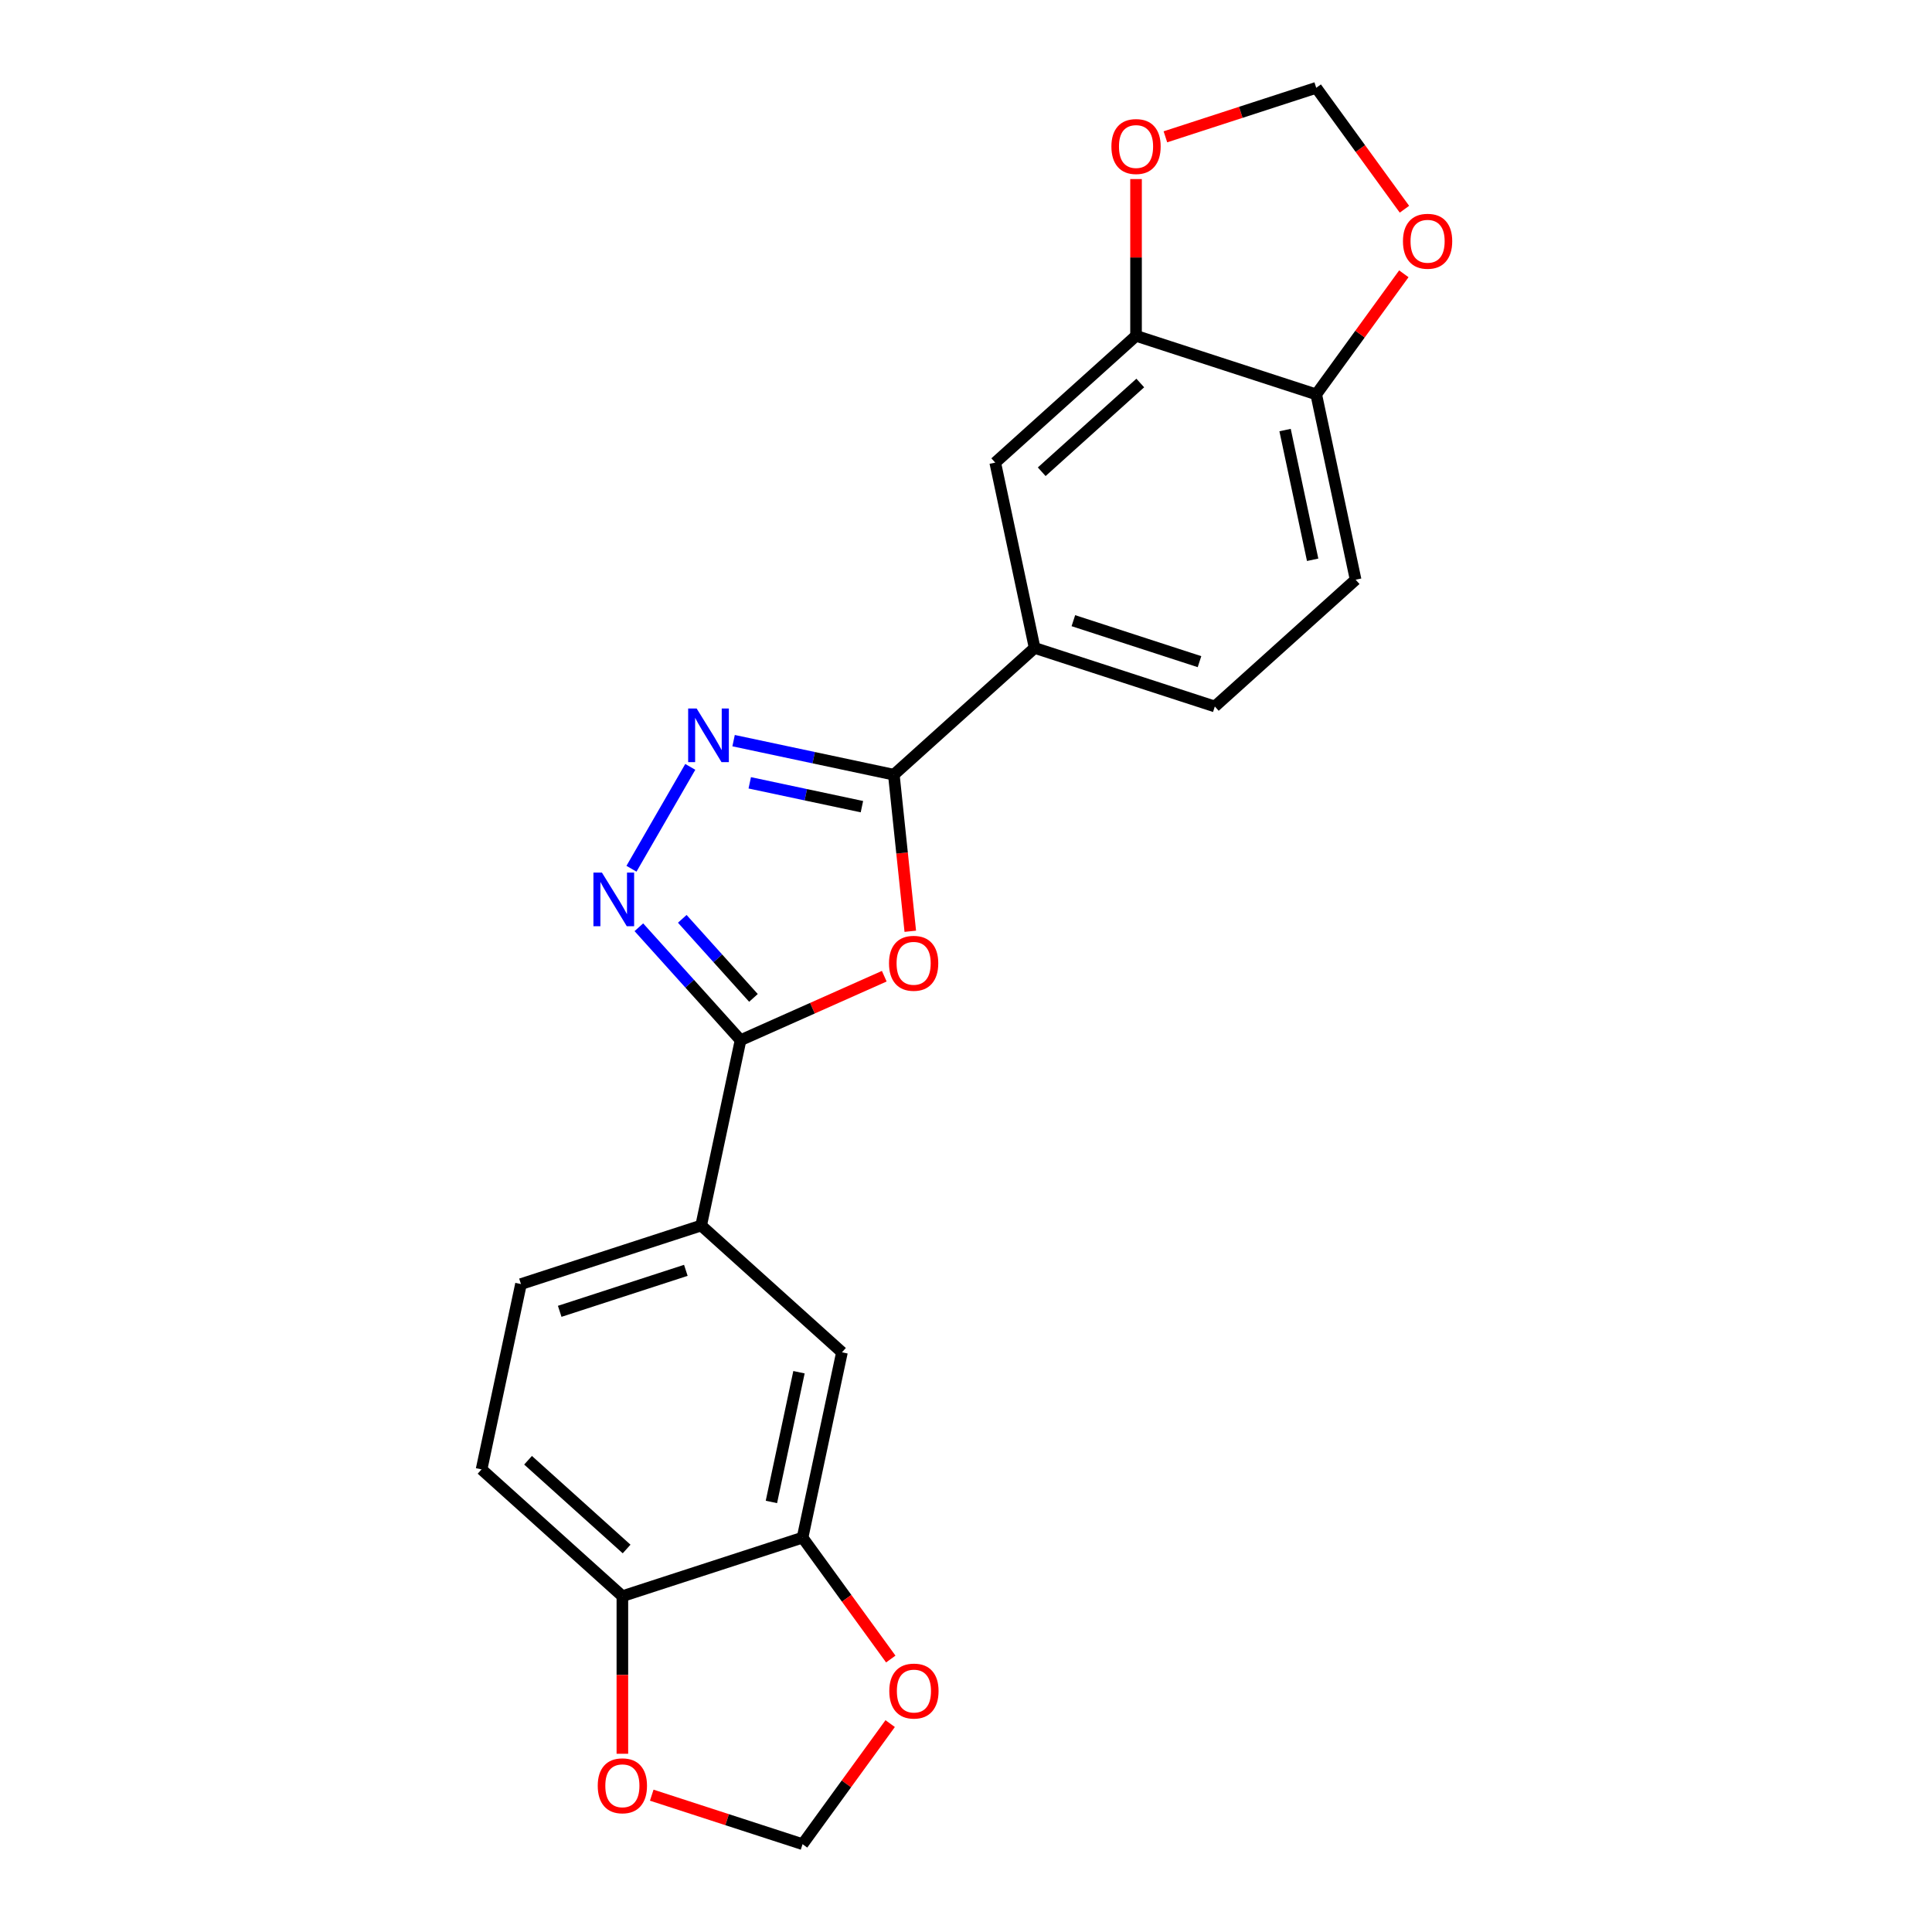 <?xml version='1.0' encoding='iso-8859-1'?>
<svg version='1.1' baseProfile='full'
              xmlns='http://www.w3.org/2000/svg'
                      xmlns:rdkit='http://www.rdkit.org/xml'
                      xmlns:xlink='http://www.w3.org/1999/xlink'
                  xml:space='preserve'
width='1000px' height='1000px' viewBox='0 0 1000 1000'>
<!-- END OF HEADER -->
<rect style='opacity:1.0;fill:#FFFFFF;stroke:none' width='1000' height='1000' x='0' y='0'> </rect>
<path class='bond-2' d='M 471.162,482.022 L 466.903,441.505' style='fill:none;fill-rule:evenodd;stroke:#FF0000;stroke-width:6px;stroke-linecap:butt;stroke-linejoin:miter;stroke-opacity:1' />
<path class='bond-2' d='M 466.903,441.505 L 462.645,400.987' style='fill:none;fill-rule:evenodd;stroke:#000000;stroke-width:6px;stroke-linecap:butt;stroke-linejoin:miter;stroke-opacity:1' />
<path class='bond-3' d='M 457.695,505.284 L 420.501,521.844' style='fill:none;fill-rule:evenodd;stroke:#FF0000;stroke-width:6px;stroke-linecap:butt;stroke-linejoin:miter;stroke-opacity:1' />
<path class='bond-3' d='M 420.501,521.844 L 383.307,538.404' style='fill:none;fill-rule:evenodd;stroke:#000000;stroke-width:6px;stroke-linecap:butt;stroke-linejoin:miter;stroke-opacity:1' />
<path class='bond-0' d='M 379.705,383.358 L 421.175,392.173' style='fill:none;fill-rule:evenodd;stroke:#0000FF;stroke-width:6px;stroke-linecap:butt;stroke-linejoin:miter;stroke-opacity:1' />
<path class='bond-0' d='M 421.175,392.173 L 462.645,400.987' style='fill:none;fill-rule:evenodd;stroke:#000000;stroke-width:6px;stroke-linecap:butt;stroke-linejoin:miter;stroke-opacity:1' />
<path class='bond-0' d='M 388.068,405.187 L 417.097,411.358' style='fill:none;fill-rule:evenodd;stroke:#0000FF;stroke-width:6px;stroke-linecap:butt;stroke-linejoin:miter;stroke-opacity:1' />
<path class='bond-0' d='M 417.097,411.358 L 446.126,417.528' style='fill:none;fill-rule:evenodd;stroke:#000000;stroke-width:6px;stroke-linecap:butt;stroke-linejoin:miter;stroke-opacity:1' />
<path class='bond-22' d='M 357.289,396.936 L 326.848,449.66' style='fill:none;fill-rule:evenodd;stroke:#0000FF;stroke-width:6px;stroke-linecap:butt;stroke-linejoin:miter;stroke-opacity:1' />
<path class='bond-1' d='M 330.672,479.947 L 356.99,509.175' style='fill:none;fill-rule:evenodd;stroke:#0000FF;stroke-width:6px;stroke-linecap:butt;stroke-linejoin:miter;stroke-opacity:1' />
<path class='bond-1' d='M 356.99,509.175 L 383.307,538.404' style='fill:none;fill-rule:evenodd;stroke:#000000;stroke-width:6px;stroke-linecap:butt;stroke-linejoin:miter;stroke-opacity:1' />
<path class='bond-1' d='M 353.143,475.591 L 371.565,496.051' style='fill:none;fill-rule:evenodd;stroke:#0000FF;stroke-width:6px;stroke-linecap:butt;stroke-linejoin:miter;stroke-opacity:1' />
<path class='bond-1' d='M 371.565,496.051 L 389.987,516.512' style='fill:none;fill-rule:evenodd;stroke:#000000;stroke-width:6px;stroke-linecap:butt;stroke-linejoin:miter;stroke-opacity:1' />
<path class='bond-5' d='M 462.645,400.987 L 535.522,335.368' style='fill:none;fill-rule:evenodd;stroke:#000000;stroke-width:6px;stroke-linecap:butt;stroke-linejoin:miter;stroke-opacity:1' />
<path class='bond-4' d='M 383.307,538.404 L 362.918,634.328' style='fill:none;fill-rule:evenodd;stroke:#000000;stroke-width:6px;stroke-linecap:butt;stroke-linejoin:miter;stroke-opacity:1' />
<path class='bond-8' d='M 362.918,634.328 L 435.796,699.947' style='fill:none;fill-rule:evenodd;stroke:#000000;stroke-width:6px;stroke-linecap:butt;stroke-linejoin:miter;stroke-opacity:1' />
<path class='bond-19' d='M 362.918,634.328 L 269.651,664.632' style='fill:none;fill-rule:evenodd;stroke:#000000;stroke-width:6px;stroke-linecap:butt;stroke-linejoin:miter;stroke-opacity:1' />
<path class='bond-19' d='M 354.989,657.527 L 289.702,678.74' style='fill:none;fill-rule:evenodd;stroke:#000000;stroke-width:6px;stroke-linecap:butt;stroke-linejoin:miter;stroke-opacity:1' />
<path class='bond-9' d='M 535.522,335.368 L 515.133,239.445' style='fill:none;fill-rule:evenodd;stroke:#000000;stroke-width:6px;stroke-linecap:butt;stroke-linejoin:miter;stroke-opacity:1' />
<path class='bond-18' d='M 535.522,335.368 L 628.789,365.672' style='fill:none;fill-rule:evenodd;stroke:#000000;stroke-width:6px;stroke-linecap:butt;stroke-linejoin:miter;stroke-opacity:1' />
<path class='bond-18' d='M 555.573,321.26 L 620.86,342.473' style='fill:none;fill-rule:evenodd;stroke:#000000;stroke-width:6px;stroke-linecap:butt;stroke-linejoin:miter;stroke-opacity:1' />
<path class='bond-6' d='M 415.407,795.87 L 435.796,699.947' style='fill:none;fill-rule:evenodd;stroke:#000000;stroke-width:6px;stroke-linecap:butt;stroke-linejoin:miter;stroke-opacity:1' />
<path class='bond-6' d='M 399.28,777.404 L 413.553,710.258' style='fill:none;fill-rule:evenodd;stroke:#000000;stroke-width:6px;stroke-linecap:butt;stroke-linejoin:miter;stroke-opacity:1' />
<path class='bond-13' d='M 415.407,795.87 L 438.235,827.292' style='fill:none;fill-rule:evenodd;stroke:#000000;stroke-width:6px;stroke-linecap:butt;stroke-linejoin:miter;stroke-opacity:1' />
<path class='bond-13' d='M 438.235,827.292 L 461.064,858.713' style='fill:none;fill-rule:evenodd;stroke:#FF0000;stroke-width:6px;stroke-linecap:butt;stroke-linejoin:miter;stroke-opacity:1' />
<path class='bond-23' d='M 415.407,795.87 L 322.14,826.175' style='fill:none;fill-rule:evenodd;stroke:#000000;stroke-width:6px;stroke-linecap:butt;stroke-linejoin:miter;stroke-opacity:1' />
<path class='bond-7' d='M 588.011,173.825 L 515.133,239.445' style='fill:none;fill-rule:evenodd;stroke:#000000;stroke-width:6px;stroke-linecap:butt;stroke-linejoin:miter;stroke-opacity:1' />
<path class='bond-7' d='M 590.203,198.244 L 539.189,244.177' style='fill:none;fill-rule:evenodd;stroke:#000000;stroke-width:6px;stroke-linecap:butt;stroke-linejoin:miter;stroke-opacity:1' />
<path class='bond-12' d='M 588.011,173.825 L 588.011,133.255' style='fill:none;fill-rule:evenodd;stroke:#000000;stroke-width:6px;stroke-linecap:butt;stroke-linejoin:miter;stroke-opacity:1' />
<path class='bond-12' d='M 588.011,133.255 L 588.011,92.685' style='fill:none;fill-rule:evenodd;stroke:#FF0000;stroke-width:6px;stroke-linecap:butt;stroke-linejoin:miter;stroke-opacity:1' />
<path class='bond-24' d='M 588.011,173.825 L 681.278,204.13' style='fill:none;fill-rule:evenodd;stroke:#000000;stroke-width:6px;stroke-linecap:butt;stroke-linejoin:miter;stroke-opacity:1' />
<path class='bond-10' d='M 322.14,826.175 L 249.262,760.555' style='fill:none;fill-rule:evenodd;stroke:#000000;stroke-width:6px;stroke-linecap:butt;stroke-linejoin:miter;stroke-opacity:1' />
<path class='bond-10' d='M 324.332,801.756 L 273.318,755.823' style='fill:none;fill-rule:evenodd;stroke:#000000;stroke-width:6px;stroke-linecap:butt;stroke-linejoin:miter;stroke-opacity:1' />
<path class='bond-15' d='M 322.14,826.175 L 322.14,866.961' style='fill:none;fill-rule:evenodd;stroke:#000000;stroke-width:6px;stroke-linecap:butt;stroke-linejoin:miter;stroke-opacity:1' />
<path class='bond-15' d='M 322.14,866.961 L 322.14,907.746' style='fill:none;fill-rule:evenodd;stroke:#FF0000;stroke-width:6px;stroke-linecap:butt;stroke-linejoin:miter;stroke-opacity:1' />
<path class='bond-11' d='M 681.278,204.13 L 701.667,300.053' style='fill:none;fill-rule:evenodd;stroke:#000000;stroke-width:6px;stroke-linecap:butt;stroke-linejoin:miter;stroke-opacity:1' />
<path class='bond-11' d='M 665.151,222.596 L 679.424,289.742' style='fill:none;fill-rule:evenodd;stroke:#000000;stroke-width:6px;stroke-linecap:butt;stroke-linejoin:miter;stroke-opacity:1' />
<path class='bond-14' d='M 681.278,204.13 L 703.95,172.924' style='fill:none;fill-rule:evenodd;stroke:#000000;stroke-width:6px;stroke-linecap:butt;stroke-linejoin:miter;stroke-opacity:1' />
<path class='bond-14' d='M 703.95,172.924 L 726.622,141.718' style='fill:none;fill-rule:evenodd;stroke:#FF0000;stroke-width:6px;stroke-linecap:butt;stroke-linejoin:miter;stroke-opacity:1' />
<path class='bond-16' d='M 603.211,70.82 L 642.244,58.137' style='fill:none;fill-rule:evenodd;stroke:#FF0000;stroke-width:6px;stroke-linecap:butt;stroke-linejoin:miter;stroke-opacity:1' />
<path class='bond-16' d='M 642.244,58.137 L 681.278,45.455' style='fill:none;fill-rule:evenodd;stroke:#000000;stroke-width:6px;stroke-linecap:butt;stroke-linejoin:miter;stroke-opacity:1' />
<path class='bond-17' d='M 460.751,892.134 L 438.079,923.34' style='fill:none;fill-rule:evenodd;stroke:#FF0000;stroke-width:6px;stroke-linecap:butt;stroke-linejoin:miter;stroke-opacity:1' />
<path class='bond-17' d='M 438.079,923.34 L 415.407,954.545' style='fill:none;fill-rule:evenodd;stroke:#000000;stroke-width:6px;stroke-linecap:butt;stroke-linejoin:miter;stroke-opacity:1' />
<path class='bond-26' d='M 726.936,108.297 L 704.107,76.876' style='fill:none;fill-rule:evenodd;stroke:#FF0000;stroke-width:6px;stroke-linecap:butt;stroke-linejoin:miter;stroke-opacity:1' />
<path class='bond-26' d='M 704.107,76.876 L 681.278,45.455' style='fill:none;fill-rule:evenodd;stroke:#000000;stroke-width:6px;stroke-linecap:butt;stroke-linejoin:miter;stroke-opacity:1' />
<path class='bond-25' d='M 337.34,929.18 L 376.373,941.863' style='fill:none;fill-rule:evenodd;stroke:#FF0000;stroke-width:6px;stroke-linecap:butt;stroke-linejoin:miter;stroke-opacity:1' />
<path class='bond-25' d='M 376.373,941.863 L 415.407,954.545' style='fill:none;fill-rule:evenodd;stroke:#000000;stroke-width:6px;stroke-linecap:butt;stroke-linejoin:miter;stroke-opacity:1' />
<path class='bond-20' d='M 628.789,365.672 L 701.667,300.053' style='fill:none;fill-rule:evenodd;stroke:#000000;stroke-width:6px;stroke-linecap:butt;stroke-linejoin:miter;stroke-opacity:1' />
<path class='bond-21' d='M 269.651,664.632 L 249.262,760.555' style='fill:none;fill-rule:evenodd;stroke:#000000;stroke-width:6px;stroke-linecap:butt;stroke-linejoin:miter;stroke-opacity:1' />
<path  class='atom-0' d='M 460.147 498.595
Q 460.147 491.927, 463.442 488.2
Q 466.737 484.474, 472.895 484.474
Q 479.054 484.474, 482.349 488.2
Q 485.644 491.927, 485.644 498.595
Q 485.644 505.342, 482.31 509.186
Q 478.976 512.991, 472.895 512.991
Q 466.776 512.991, 463.442 509.186
Q 460.147 505.381, 460.147 498.595
M 472.895 509.853
Q 477.132 509.853, 479.407 507.029
Q 481.721 504.165, 481.721 498.595
Q 481.721 493.143, 479.407 490.397
Q 477.132 487.612, 472.895 487.612
Q 468.659 487.612, 466.345 490.358
Q 464.07 493.104, 464.07 498.595
Q 464.07 504.205, 466.345 507.029
Q 468.659 509.853, 472.895 509.853
' fill='#FF0000'/>
<path  class='atom-1' d='M 360.582 366.712
L 369.683 381.422
Q 370.585 382.873, 372.036 385.502
Q 373.488 388.13, 373.566 388.287
L 373.566 366.712
L 377.254 366.712
L 377.254 394.485
L 373.449 394.485
L 363.681 378.402
Q 362.544 376.519, 361.328 374.361
Q 360.151 372.204, 359.798 371.537
L 359.798 394.485
L 356.189 394.485
L 356.189 366.712
L 360.582 366.712
' fill='#0000FF'/>
<path  class='atom-2' d='M 311.549 451.64
L 320.65 466.35
Q 321.552 467.802, 323.003 470.43
Q 324.455 473.058, 324.533 473.215
L 324.533 451.64
L 328.22 451.64
L 328.22 479.413
L 324.415 479.413
L 314.648 463.33
Q 313.51 461.447, 312.294 459.289
Q 311.117 457.132, 310.764 456.465
L 310.764 479.413
L 307.156 479.413
L 307.156 451.64
L 311.549 451.64
' fill='#0000FF'/>
<path  class='atom-13' d='M 575.262 75.837
Q 575.262 69.169, 578.557 65.442
Q 581.852 61.716, 588.011 61.716
Q 594.169 61.716, 597.464 65.442
Q 600.76 69.169, 600.76 75.837
Q 600.76 82.584, 597.425 86.428
Q 594.091 90.233, 588.011 90.233
Q 581.891 90.233, 578.557 86.428
Q 575.262 82.623, 575.262 75.837
M 588.011 87.095
Q 592.247 87.095, 594.522 84.271
Q 596.837 81.407, 596.837 75.837
Q 596.837 70.385, 594.522 67.639
Q 592.247 64.854, 588.011 64.854
Q 583.774 64.854, 581.46 67.6
Q 579.185 70.346, 579.185 75.837
Q 579.185 81.447, 581.46 84.271
Q 583.774 87.095, 588.011 87.095
' fill='#FF0000'/>
<path  class='atom-14' d='M 460.3 875.286
Q 460.3 868.618, 463.595 864.891
Q 466.89 861.165, 473.049 861.165
Q 479.207 861.165, 482.502 864.891
Q 485.797 868.618, 485.797 875.286
Q 485.797 882.033, 482.463 885.878
Q 479.129 889.683, 473.049 889.683
Q 466.929 889.683, 463.595 885.878
Q 460.3 882.073, 460.3 875.286
M 473.049 886.544
Q 477.285 886.544, 479.56 883.72
Q 481.875 880.857, 481.875 875.286
Q 481.875 869.834, 479.56 867.088
Q 477.285 864.303, 473.049 864.303
Q 468.812 864.303, 466.498 867.049
Q 464.223 869.795, 464.223 875.286
Q 464.223 880.896, 466.498 883.72
Q 468.812 886.544, 473.049 886.544
' fill='#FF0000'/>
<path  class='atom-15' d='M 726.171 124.87
Q 726.171 118.202, 729.466 114.475
Q 732.761 110.749, 738.92 110.749
Q 745.078 110.749, 748.373 114.475
Q 751.668 118.202, 751.668 124.87
Q 751.668 131.617, 748.334 135.462
Q 745 139.267, 738.92 139.267
Q 732.8 139.267, 729.466 135.462
Q 726.171 131.657, 726.171 124.87
M 738.92 136.129
Q 743.156 136.129, 745.431 133.304
Q 747.746 130.441, 747.746 124.87
Q 747.746 119.418, 745.431 116.672
Q 743.156 113.887, 738.92 113.887
Q 734.683 113.887, 732.369 116.633
Q 730.094 119.379, 730.094 124.87
Q 730.094 130.48, 732.369 133.304
Q 734.683 136.129, 738.92 136.129
' fill='#FF0000'/>
<path  class='atom-16' d='M 309.391 924.32
Q 309.391 917.651, 312.686 913.925
Q 315.981 910.198, 322.14 910.198
Q 328.298 910.198, 331.593 913.925
Q 334.888 917.651, 334.888 924.32
Q 334.888 931.067, 331.554 934.911
Q 328.22 938.716, 322.14 938.716
Q 316.02 938.716, 312.686 934.911
Q 309.391 931.106, 309.391 924.32
M 322.14 935.578
Q 326.376 935.578, 328.651 932.753
Q 330.966 929.89, 330.966 924.32
Q 330.966 918.867, 328.651 916.121
Q 326.376 913.336, 322.14 913.336
Q 317.903 913.336, 315.589 916.082
Q 313.314 918.828, 313.314 924.32
Q 313.314 929.929, 315.589 932.753
Q 317.903 935.578, 322.14 935.578
' fill='#FF0000'/>
</svg>
